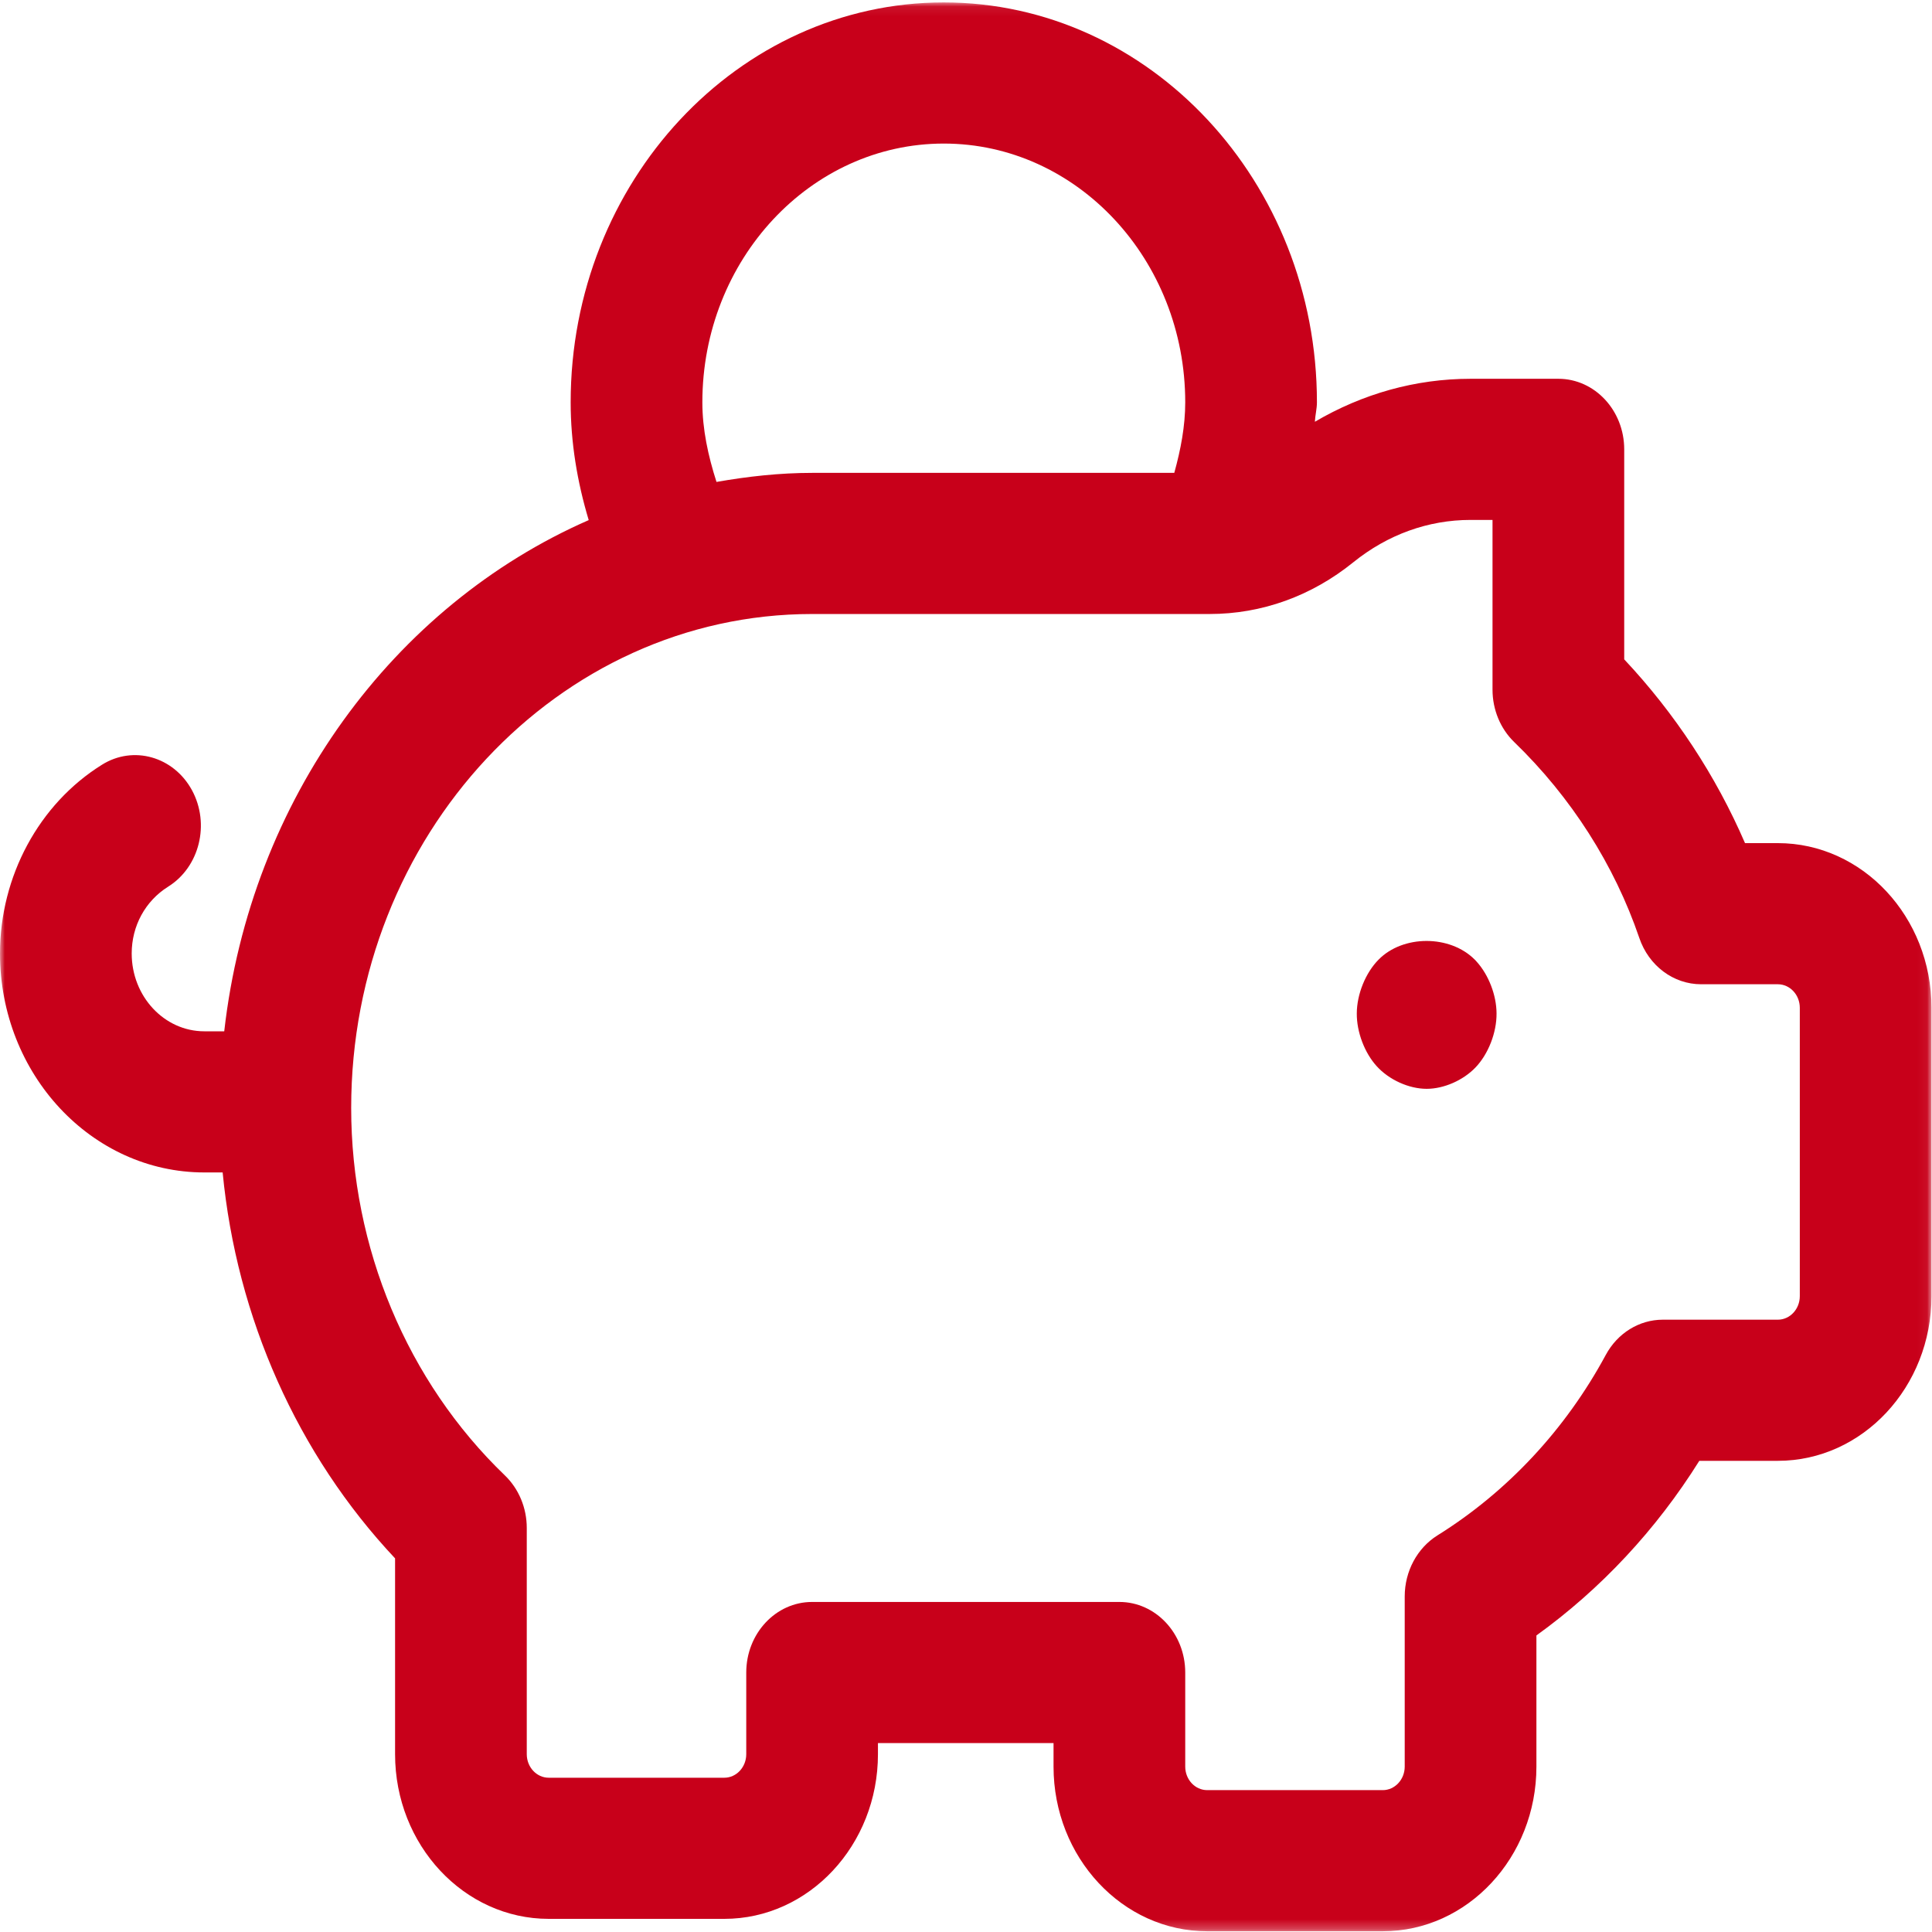 <?xml version="1.0" encoding="UTF-8"?>
<svg width="200px" height="200px" viewBox="0 0 200 200" version="1.1" xmlns="http://www.w3.org/2000/svg" xmlns:xlink="http://www.w3.org/1999/xlink">
    <title>Molecule/Icon/Pürscelin_red</title>
    <defs>
        <filter id="filter-1">
            <feColorMatrix in="SourceGraphic" type="matrix" values="0 0 0 0 0.784 0 0 0 0 0 0 0 0 0 0.102 0 0 0 1 0"></feColorMatrix>
        </filter>
        <polygon id="path-2" points="2.34741784e-05 0.075 199.947 0.075 199.947 199.748 2.34741784e-05 199.748"></polygon>
    </defs>
    <g id="Molecule/Icon/Pürscelin_red" stroke="none" stroke-width="1" fill="none" fill-rule="evenodd">
        <g id="Group-6">
            <g>
                <path d="M152.773,99.451 C152.738,99.413 152.702,99.375 152.667,99.341 C150.093,96.754 145.229,96.773 142.709,99.341 C141.36,100.706 140.463,102.918 140.455,104.906 C140.437,106.827 141.262,108.996 142.514,110.37 C143.791,111.783 145.851,112.715 147.688,112.715 C149.463,112.715 151.46,111.84 152.738,110.509 C154.069,109.124 154.939,106.894 154.922,104.906 C154.913,103.018 154.105,100.925 152.863,99.551 C152.836,99.517 152.809,99.484 152.773,99.451" id="Fill-1" fill="#c8001a"></path>
                <g id="Group-5" transform="translate(0, 0.176)">
                    <mask id="mask-3" fill="white">
                        <use xlink:href="#path-2"></use>
                    </mask>
                    <g id="Clip-4"></g>
                    <path d="M184.043,87.104 L180.643,87.104 C177.634,80.137 173.383,73.669 168.138,68.081 L168.138,46.341 C168.138,42.308 165.084,39.036 161.321,39.036 L152.233,39.036 C146.532,39.036 141.054,40.586 136.115,43.485 C136.148,42.81 136.328,42.149 136.328,41.471 C136.328,18.647 119.002,0.075 97.701,0.075 C76.4,0.075 59.075,18.647 59.075,41.471 C59.075,45.621 59.749,49.689 60.943,53.665 C40.746,62.511 25.928,82.565 23.213,106.584 L21.15,106.584 C17.004,106.584 13.633,102.97 13.633,98.528 C13.633,95.674 15.043,93.092 17.404,91.613 C20.662,89.582 21.762,85.111 19.872,81.625 C17.981,78.149 13.81,76.95 10.553,78.991 C4.038,83.047 2.34741784e-05,90.538 2.34741784e-05,98.528 C2.34741784e-05,111.027 9.487,121.195 21.15,121.195 L23.048,121.195 C24.496,136.233 30.79,150.391 40.898,161.145 L40.898,181.419 C40.898,190.817 48.034,198.464 56.803,198.464 L74.98,198.464 C83.749,198.464 90.885,190.817 90.885,181.419 L90.885,180.268 L109.062,180.268 L109.062,182.703 C109.062,192.101 116.197,199.748 124.967,199.748 L143.144,199.748 C151.913,199.748 159.049,192.101 159.049,182.703 L159.049,169.125 C165.715,164.326 171.457,158.172 175.912,151.048 L184.043,151.048 C192.811,151.048 199.947,143.4 199.947,134.003 L199.947,104.149 C199.947,94.752 192.811,87.104 184.043,87.104 L184.043,87.104 Z M72.708,41.471 C72.708,26.704 83.918,14.686 97.701,14.686 C111.485,14.686 122.695,26.704 122.695,41.471 C122.695,43.923 122.232,46.358 121.561,48.776 L84.069,48.776 C80.692,48.776 77.401,49.147 74.171,49.713 C73.302,47.002 72.708,44.26 72.708,41.471 L72.708,41.471 Z M186.315,134.003 C186.315,135.344 185.293,136.438 184.043,136.438 L172.131,136.438 C169.699,136.438 167.445,137.826 166.229,140.085 C162.066,147.8 156.04,154.258 148.806,158.766 C146.712,160.074 145.416,162.481 145.416,165.083 L145.416,182.703 C145.416,184.044 144.395,185.138 143.144,185.138 L124.967,185.138 C123.716,185.138 122.695,184.044 122.695,182.703 L122.695,172.963 C122.695,168.93 119.641,165.658 115.879,165.658 L84.069,165.658 C80.305,165.658 77.252,168.93 77.252,172.963 L77.252,181.419 C77.252,182.76 76.231,183.854 74.98,183.854 L56.803,183.854 C55.552,183.854 54.531,182.76 54.531,181.419 L54.531,157.996 C54.531,155.923 53.705,153.944 52.267,152.56 C42.149,142.834 36.354,128.971 36.354,114.522 C36.354,86.324 57.761,63.386 84.069,63.386 L125.206,63.386 C130.611,63.386 135.76,61.536 140.1,58.026 C143.65,55.163 147.847,53.646 152.233,53.646 L154.505,53.646 L154.505,71.219 C154.505,73.288 155.321,75.257 156.75,76.641 C162.644,82.339 167.116,89.349 169.699,96.916 C170.676,99.798 173.232,101.714 176.098,101.714 L184.043,101.714 C185.293,101.714 186.315,102.808 186.315,104.149 L186.315,134.003 Z" id="Fill-3" fill="#c8001a" mask="url(#mask-3)"></path>
                </g>
            </g>
        </g>
    </g>
</svg>

